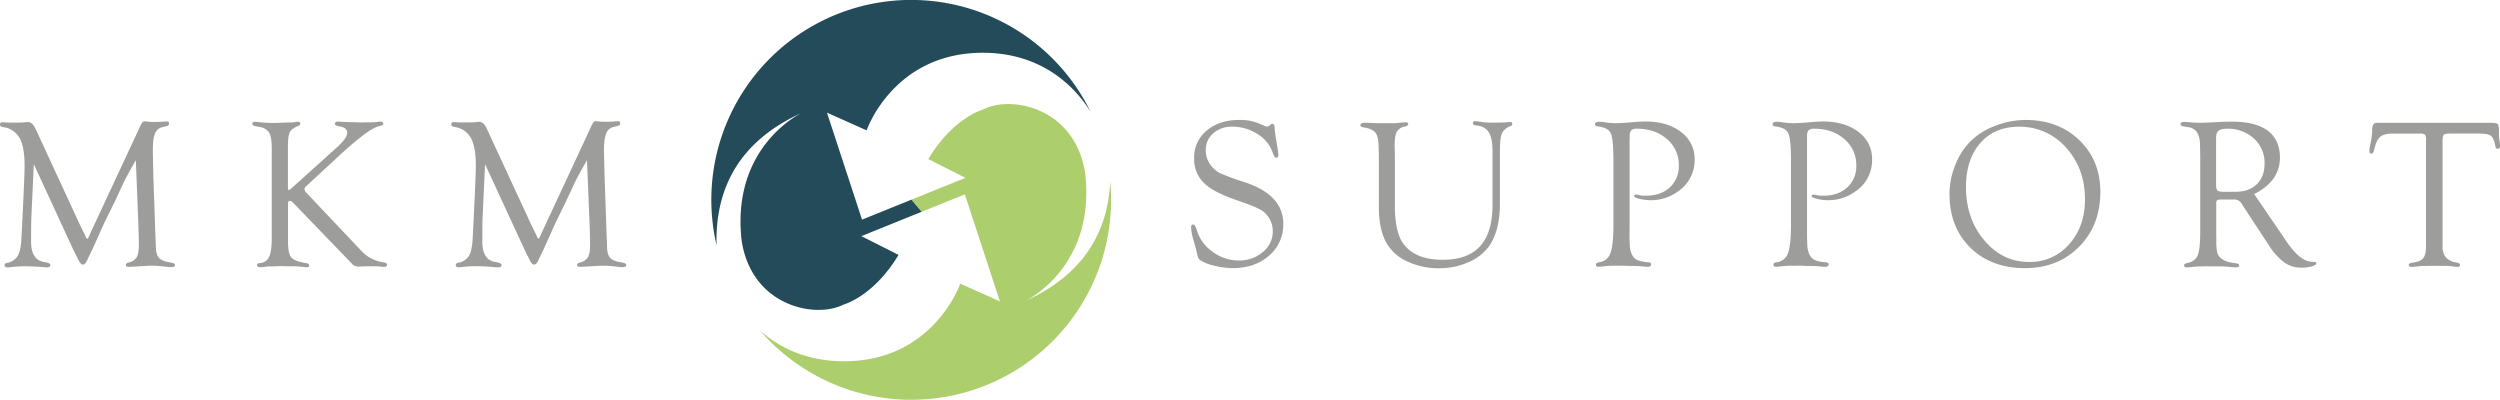 <svg xmlns="http://www.w3.org/2000/svg" viewBox="0 0 1177.91 188.33"><title>MKM-logo-wektor (1)</title><path d="M434.29 99.78l20.31-8.21 16.52 50.43-18.69-8.35s-12.52 36.56-54.75 36.56c-17 0-30.06-6-39.59-14.49a94.14 94.14 0 0 0 165.41-61.55c0-2.9-.15-5.76-.41-8.6-.88 19.19-8.85 42.23-40.15 56.31 0 0 33.38-15.52 28.38-60.1-4.67-31-34.72-37.05-48.07-30.21 0 0-14 3.67-25.87 23.37 7.85 4 17.52 8.85 17.52 8.85l-25.49 10.3" fill="#adce6d"/><path d="M429.41 94.09l-23.25 9.4-16.53-50.42 18.69 8.35s12.52-36.56 54.75-36.56c25 0 41.5 13 50.76 27.76a94.16 94.16 0 0 0-176.17 63.09c-.05-.84-.09-1.66-.09-2.44 0-19.87 6.84-45.07 40.23-60.1 0 0-33.39 15.52-28.38 60.1 4.67 31 34.72 37.05 48.07 30.21 0 0 14-3.67 25.87-23.37-7.85-4-17.53-8.84-17.53-8.84l28.44-11.49" fill="#234b5a"/><g fill="#9d9d9c"><path d="M64 75.49q-4.21 7.36-5.6 10.22l-4.4 9.43-5.1 10.37q-.4.89-4.16 9.29-1.53 3.46-2.68 5.67c-.42.89-.73 1.52-.89 1.88q-1 2.32-2.09 2.32t-2.24-2.42q-.2-.44-1.38-2.71l-1-2.07-18.53-40.11-1.13 24.43q-.15 3-.15 12 0 8.68 6.08 9.63 3 .47 3 1.43c0 .73-.48 1.1-1.42 1.1-.62 0-1.23 0-1.82-.09q-5.49-.4-8.49-.4a56.17 56.17 0 0 0-6.87.4 13.39 13.39 0 0 1-1.53.14c-1 0-1.47-.35-1.47-1.07a1.17 1.17 0 0 1 1.19-1.06 7.36 7.36 0 0 0 5.06-3.35c1-1.67 1.55-4.52 1.74-8.57l.71-14.28q.75-15.51.76-19.6 0-8.76-2.33-13a10.44 10.44 0 0 0-7.78-5.2c-.99-.13-1.48-.53-1.48-1.18a1 1 0 0 1 1.23-1.06c.3 0 .84 0 1.62.07.46 0 1.58.07 3.35.07q4 0 5.13-.11a13.85 13.85 0 0 1 1.82-.16q2.12 0 3.55 3.11l.54 1.14 20.54 44.41 2.51 5.09a2.3 2.3 0 0 0 .79 1.29 1.45 1.45 0 0 0 .74-.95l.59-1.33.44-1 23.15-49.65a9.49 9.49 0 0 1 1.11-2 1.74 1.74 0 0 1 1.31-.4q.39 0 2.16.21c.43 0 1 .05 1.62.05q3.1 0 5-.17l1.43-.09a.84.84 0 0 1 1 1 1.13 1.13 0 0 1-1 1.16l-2.11.54a4.84 4.84 0 0 0-3.52 3.09c-.67 1.66-1 4.38-1 8.17l.25 11.83.93 26.79.25 6.22c0 2.5.47 4.29 1.38 5.38s2.6 1.81 5.05 2.17c1.75.26 2.62.69 2.62 1.3s-.61 1-1.82 1c-.36 0-.77 0-1.23-.05l-3.84-.42a40.06 40.06 0 0 0-4.14-.2q-1.53 0-4.83.24c-3.42.2-5.38.29-5.91.29-.95 0-1.42-.29-1.42-.87a1.32 1.32 0 0 1 1.24-1.13 6 6 0 0 0 3.9-2.56q1-1.78 1-6.23l-.19-8.05zM135.71 95.78v18q0 5.66 1.52 7.49t7 2.71c.94.16 1.44.51 1.47 1s-.36 1-1.18.95l-2.67-.27a56.57 56.57 0 0 0-5.88-.2l-4-.07-3.51.13c-1.38 0-2.29 0-2.72.07-1.75.22-2.74.33-3 .33-1.08 0-1.63-.38-1.63-1.12 0-.49.47-.79 1.44-.88a4.9 4.9 0 0 0 4.28-2.93q1.21-2.63 1.21-8.83v-42.07c0-3.54-.37-6-1.13-7.42a6 6 0 0 0-4.35-2.8l-2.42-.49c-.86-.19-1.28-.53-1.28-1 0-.67.44-1 1.33-1a10.86 10.86 0 0 1 1.78.18 61.93 61.93 0 0 0 7.9.36l1.83-.07 3.7-.14c1 0 1.84 0 2.57-.07 1.31-.17 2.11-.26 2.37-.26.79 0 1.18.26 1.18.88a1.45 1.45 0 0 1-1.17 1.12q-3.08 1.34-3.88 3.05t-.81 6.78v19.38c0 .7.15 1 .44 1l.79-.54.74-.59 21.09-19q4.87-4.35 4.88-7 0-2.27-3.54-2.91c-1.51-.23-2.27-.64-2.27-1.26s.51-1 1.53-1c.29 0 .75 0 1.33.09q2.07.17 4.64.17l4.53.14 3.7-.05a33.91 33.91 0 0 0 4.1-.15 11.2 11.2 0 0 1 1.53-.2c.89 0 1.36.31 1.43.95s-.76.94-2.36 1.32q-4.43 1.14-17 12.49l-16.66 15.4a3 3 0 0 0-1.13 1.55 3.43 3.43 0 0 0 1.17 2.08l25.49 26.92a17.06 17.06 0 0 0 8.94 5.29l2.18.45a1.1 1.1 0 0 1 1.13.93c0 .78-.51 1.13-1.52 1.07a8.18 8.18 0 0 1-1.18-.11 33.66 33.66 0 0 0-4.23-.16q-3 0-4.29.07c-1 0-1.73.07-2.26.07a4 4 0 0 1-2.91-1.2l-.83-.89-26.3-27.25-1-1.08a1.86 1.86 0 0 0-1.22-.54.92.92 0 0 0-.89 1.13zM276.56 75.49q-4.21 7.36-5.59 10.22l-4.41 9.43-5.06 10.36-4.15 9.29q-1.55 3.46-2.68 5.67c-.43.89-.73 1.52-.89 1.88-.65 1.55-1.35 2.32-2.09 2.32s-1.53-.81-2.24-2.42c-.13-.29-.6-1.2-1.38-2.71l-1-2.07-18.53-40.1-1.13 24.43q-.15 3-.15 12 0 8.68 6.07 9.63 3 .47 3 1.43c0 .73-.47 1.1-1.42 1.1-.62 0-1.22 0-1.82-.09q-5.5-.45-8.49-.45a56.09 56.09 0 0 0-6.87.4 13.28 13.28 0 0 1-1.52.13c-1 0-1.47-.35-1.47-1.07a1.17 1.17 0 0 1 1.19-1.06 7.41 7.41 0 0 0 5.07-3.35c1-1.67 1.53-4.52 1.73-8.57l.71-14.28q.75-15.51.75-19.6 0-8.76-2.33-13a10.41 10.41 0 0 0-7.77-5.2c-1-.16-1.49-.56-1.49-1.21a1 1 0 0 1 1.23-1.06c.3 0 .84 0 1.62.07.47 0 1.58.07 3.36.07q4 0 5.13-.11a13.63 13.63 0 0 1 1.82-.16q2.11 0 3.54 3.11l.54 1.14 20.55 44.41 2.51 5.09a2.37 2.37 0 0 0 .79 1.29 1.43 1.43 0 0 0 .74-.95l.59-1.33.44-1 23.12-49.66a10 10 0 0 1 1.1-2 1.74 1.74 0 0 1 1.31-.4q.4 0 2.17.21c.42 0 1 .05 1.62.05 2.06 0 3.72-.06 5-.17l1.42-.09a.84.84 0 0 1 1 1 1.12 1.12 0 0 1-1 1.16l-2.11.54a4.84 4.84 0 0 0-3.53 3.19q-1 2.49-1 8.17l.29 11.83.93 26.79.24 6.22q0 3.75 1.38 5.38t5.06 2.17c1.74.26 2.62.69 2.62 1.3s-.61 1-1.82 1c-.36 0-.78 0-1.23-.05l-3.84-.42a40 40 0 0 0-4.14-.2c-1 0-2.62.08-4.82.24-3.42.2-5.39.29-5.91.29-1 0-1.43-.29-1.43-.87a1.33 1.33 0 0 1 1.24-1.13 6 6 0 0 0 3.91-2.56c.65-1.19 1-3.27 1-6.23l-.19-8.05zM583.85 56.52a23.1 23.1 0 0 1 8.9 1.48l3.4 1.43a2.15 2.15 0 0 0 .88.19 1.79 1.79 0 0 0 1.16-.49l.68-.59a.62.62 0 0 1 .53-.2c.8 0 1.21.77 1.21 2.41a48.48 48.48 0 0 0 .66 5l.82 5.07c.16 1.08.25 1.75.25 2 0 1-.36 1.52-1.06 1.52-.54 0-1.07-.79-1.61-2.38a16.6 16.6 0 0 0-7.17-8.81 21.84 21.84 0 0 0-12-3.47 12.87 12.87 0 0 0-8.84 3.14 10 10 0 0 0-3.54 7.83 11.44 11.44 0 0 0 2.3 7.16 13 13 0 0 0 4.38 3.76 121.57 121.57 0 0 0 11.69 4.3q18.14 6 18.14 19.54a19.08 19.08 0 0 1-6.7 15.06q-6.69 5.85-17.19 5.85a36.53 36.53 0 0 1-8.35-1.08 21.33 21.33 0 0 1-6.67-2.51 3.09 3.09 0 0 1-1.17-1.26 23.28 23.28 0 0 1-.87-3.43q-.09-.39-1.22-4.49a27.31 27.31 0 0 1-1.27-6.31c0-1 .35-1.47 1-1.44s1.16.85 1.64 2.44a19.18 19.18 0 0 0 7.43 10.32 20.42 20.42 0 0 0 12.33 4.17 16.94 16.94 0 0 0 11.42-4 12.35 12.35 0 0 0 4.68-9.72 11.79 11.79 0 0 0-4.32-9.23q-2.21-1.92-12.76-5.49-10.89-3.69-15.43-8.16a15.6 15.6 0 0 1-4.54-11.62 16.23 16.23 0 0 1 5.93-13q5.92-4.99 15.28-4.99zM703.22 96.65v-25.46q0-6.15-1.78-8.92c-1.18-1.85-3.17-2.91-6-3.17-1-.09-1.44-.44-1.44-1a.84.84 0 0 1 1-1 30.1 30.1 0 0 1 3.14.38 30.07 30.07 0 0 0 4.49.29c3.67 0 5.94 0 6.79-.14 1.16-.09 1.87-.13 2.17-.13a.79.79 0 0 1 .94.86 1.33 1.33 0 0 1-1 1.15 6.59 6.59 0 0 0-3.93 3.44q-.9 2.22-.89 8.37v24.36q0 13.44-5.38 20.67a23.09 23.09 0 0 1-9.73 7.31 33.82 33.82 0 0 1-13.53 2.73 34.25 34.25 0 0 1-15.1-3.25 21.54 21.54 0 0 1-9.8-8.8q-3.5-6.39-3.5-16.67v-25l-.09-2.8q0-5.26-1.45-7.25t-5.82-2.62c-.88-.13-1.32-.46-1.32-1 0-.76.62-1.14 1.87-1.14q1.23 0 3.4.07c1.51.08 2.62.11 3.31.11h7.53c.39 0 1.31-.07 2.76-.23 1.22-.11 2.05-.17 2.52-.17.75 0 1.13.26 1.13.78s-.53 1-1.58 1.22a5.28 5.28 0 0 0-3.82 2.47q-1 1.84-1 6.6l.1 3.24v24.73q0 12.66 3.94 18.06 5.56 7.66 18.68 7.66 11.72 0 17.54-6.41t5.85-19.34zM767.8 65.64v41.24l-.05 4.8.14 4.15q.55 6 4.43 7a17.13 17.13 0 0 0 4.09.75c1 0 1.49.29 1.52.87.06.84-.51 1.26-1.73 1.26-.56 0-1.66-.09-3.3-.27-1.05-.09-2.76-.13-5.14-.13l-3.5-.14-3.84.05a33.51 33.51 0 0 0-4.39.21 23 23 0 0 1-2.81.27c-.86 0-1.28-.33-1.28-1s.53-1 1.62-1.16a6.33 6.33 0 0 0 5.24-4.33q1.38-3.74 1.39-13.47v-29.85q0-10.32-1.23-13.05c-.82-1.82-2.87-2.91-6.15-3.27-.89-.07-1.31-.42-1.28-1 0-.8.67-1.2 1.93-1.2a18.58 18.58 0 0 1 2.51.23 38 38 0 0 0 5.11.44c2.09 0 5.15-.19 9.16-.55 2.05-.16 3.75-.25 5.06-.25q10.3 0 16.71 4.94a15.54 15.54 0 0 1 6.44 12.82 17.64 17.64 0 0 1-7.87 15.2 21.43 21.43 0 0 1-12.49 4.13 23.2 23.2 0 0 1-5.68-.65c-1.71-.44-2.54-.89-2.48-1.39a.78.78 0 0 1 .93-.59 4.32 4.32 0 0 1 1 .15 13.6 13.6 0 0 0 3.63.35q7 0 11.29-3.91a13.51 13.51 0 0 0 4.22-10.36 15.76 15.76 0 0 0-5.57-12.38c-3.71-3.27-8.44-4.9-14.13-4.9a3.8 3.8 0 0 0-2.7.74 4.08 4.08 0 0 0-.73 2.82zM851.41 65.64v46.04l.13 4.15q.55 6 4.43 7a17 17 0 0 0 4.08.75c1 0 1.49.29 1.53.87.06.84-.51 1.26-1.73 1.26-.56 0-1.66-.09-3.3-.27-1.05-.09-2.76-.13-5.14-.13l-3.5-.14-3.85.05a33.49 33.49 0 0 0-4.38.21 23.31 23.31 0 0 1-2.8.27c-.87 0-1.29-.33-1.29-1s.53-1 1.62-1.16a6.32 6.32 0 0 0 5.24-4.33q1.39-3.74 1.39-13.47v-29.85c0-6.88-.4-11.23-1.22-13.05s-2.87-2.91-6.15-3.27c-.89-.07-1.31-.42-1.29-1 0-.8.67-1.2 1.93-1.2a18.14 18.14 0 0 1 2.49.23 38.45 38.45 0 0 0 5.13.44c2.09 0 5.15-.19 9.16-.55 2.06-.16 3.75-.25 5.06-.25q10.29 0 16.71 4.94a15.53 15.53 0 0 1 6.4 12.82 17.63 17.63 0 0 1-7.87 15.2 21.41 21.41 0 0 1-12.49 4.13 23.2 23.2 0 0 1-5.69-.65c-1.72-.44-2.55-.89-2.47-1.39a.77.77 0 0 1 .93-.59 4.3 4.3 0 0 1 1 .15 13.61 13.61 0 0 0 3.63.35c4.69 0 8.46-1.31 11.28-3.91a13.47 13.47 0 0 0 4.24-10.4 15.8 15.8 0 0 0-5.62-12.34q-5.59-4.9-14.15-4.9a3.83 3.83 0 0 0-2.7.74 4.1 4.1 0 0 0-.73 2.82zM954.4 56.52q15.42 0 25.31 9.52t9.89 24.38q0 15.75-10 25.83t-25.47 10.09q-15.94 0-25.76-9.64t-9.84-25.3a36.59 36.59 0 0 1 2.63-13.4 32.31 32.31 0 0 1 7-11.15 33 33 0 0 1 11.73-7.5 39.56 39.56 0 0 1 14.51-2.83zm-3.18 3.2q-11.46 0-18.18 7.69t-6.74 20.7q0 14.88 8.6 25.1t21.1 10.21a24.21 24.21 0 0 0 18.89-8.33q7.47-8.32 7.47-21.09 0-14.69-8.93-24.48a28.89 28.89 0 0 0-22.21-9.8zM1062.09 91.44l13.64 20 1.58 2.35q6.33 9.19 11.65 9.53l1.59.11c.59 0 .87.27.83.71s-.75 1-2.19 1.37a17.57 17.57 0 0 1-4.86.61 13.72 13.72 0 0 1-8-2.43 29 29 0 0 1-7.18-7.93l-12.27-18.66-.66-1.1a4.09 4.09 0 0 0-3.82-2h-6.53l-1.07.2a1.7 1.7 0 0 0-.59 1.58v15.46l.05 2a26.34 26.34 0 0 0 .42 5.82 5.31 5.31 0 0 0 2 2.8q2.12 1.69 6.53 2.13c1.17.12 1.78.48 1.82 1.07s-.49.93-1.62.93c-.47 0-1.43-.08-2.9-.24a59.68 59.68 0 0 0-6.26-.24l-4.72-.05-2.56.05a36.28 36.28 0 0 0-4 .27c-1.29.15-2.17.21-2.67.21a1 1 0 0 1-1.23-1c0-.49.42-.81 1.23-1 2.61-.5 4.33-1.69 5.14-3.59s1.23-5.62 1.23-11.19v-35.54l-.1-5.14q0-7.71-5.33-8.6l-2.31-.35c-1.06-.19-1.58-.57-1.58-1.14s.56-1 1.67-1c.26 0 1.4.07 3.43.23q1.76.17 4.38.17c1.51 0 4.07-.11 7.71-.31q3.93-.22 6.93-.22c7.52 0 13.22 1.42 17 4.26s5.75 7.08 5.75 12.7q-.03 11.1-12.13 17.17zm-14.41-1.07h5.54c4.28 0 7.64-1.18 10.09-3.56s3.67-5.62 3.67-9.74a15.33 15.33 0 0 0-5-11.79 18 18 0 0 0-12.74-4.62q-2.88 0-4 1c-.73.65-1.1 1.81-1.1 3.49v21.66q0 2.32.61 2.94c.47.41 1.44.62 2.93.62zM1168 62.92h-13.84c-1.45 0-2.36.2-2.75.59s-.56 1.37-.56 2.92v50.38q.25 5.79 6.49 6.87c1.15.19 1.73.56 1.73 1.09 0 .7-.46 1-1.39 1a17.55 17.55 0 0 1-2.42-.32 37.16 37.16 0 0 0-4.48-.16l-3.62-.05-3.88.05a32.79 32.79 0 0 0-3.53.16c-1.89.22-3 .32-3.33.32-1 0-1.5-.35-1.5-1 0-.51.55-.82 1.64-1 2.56-.33 4.27-1 5.16-2.1s1.33-3 1.33-5.76v-50.2a3.47 3.47 0 0 0-.5-2.27 3.82 3.82 0 0 0-2.39-.49h-13c-2.66 0-4.57.53-5.77 1.59s-2.12 3.07-2.76 6c-.31 1.27-.77 1.9-1.37 1.86s-.9-.47-.9-1.32a19.69 19.69 0 0 1 .6-3.75 30.19 30.19 0 0 0 .73-5.8 5.52 5.52 0 0 1 .53-2.95 2.62 2.62 0 0 1 2.2-.71h53.13c1.81 0 2.9.19 3.29.58s.57 1.55.57 3.48a24.74 24.74 0 0 0 .24 4.22c.16 1.11.25 1.91.29 2.4 0 1-.33 1.51-1.07 1.57s-1-.48-1.21-1.54c-.43-2.35-1.11-3.88-2.06-4.59s-2.84-1.07-5.6-1.07z"/></g></svg>